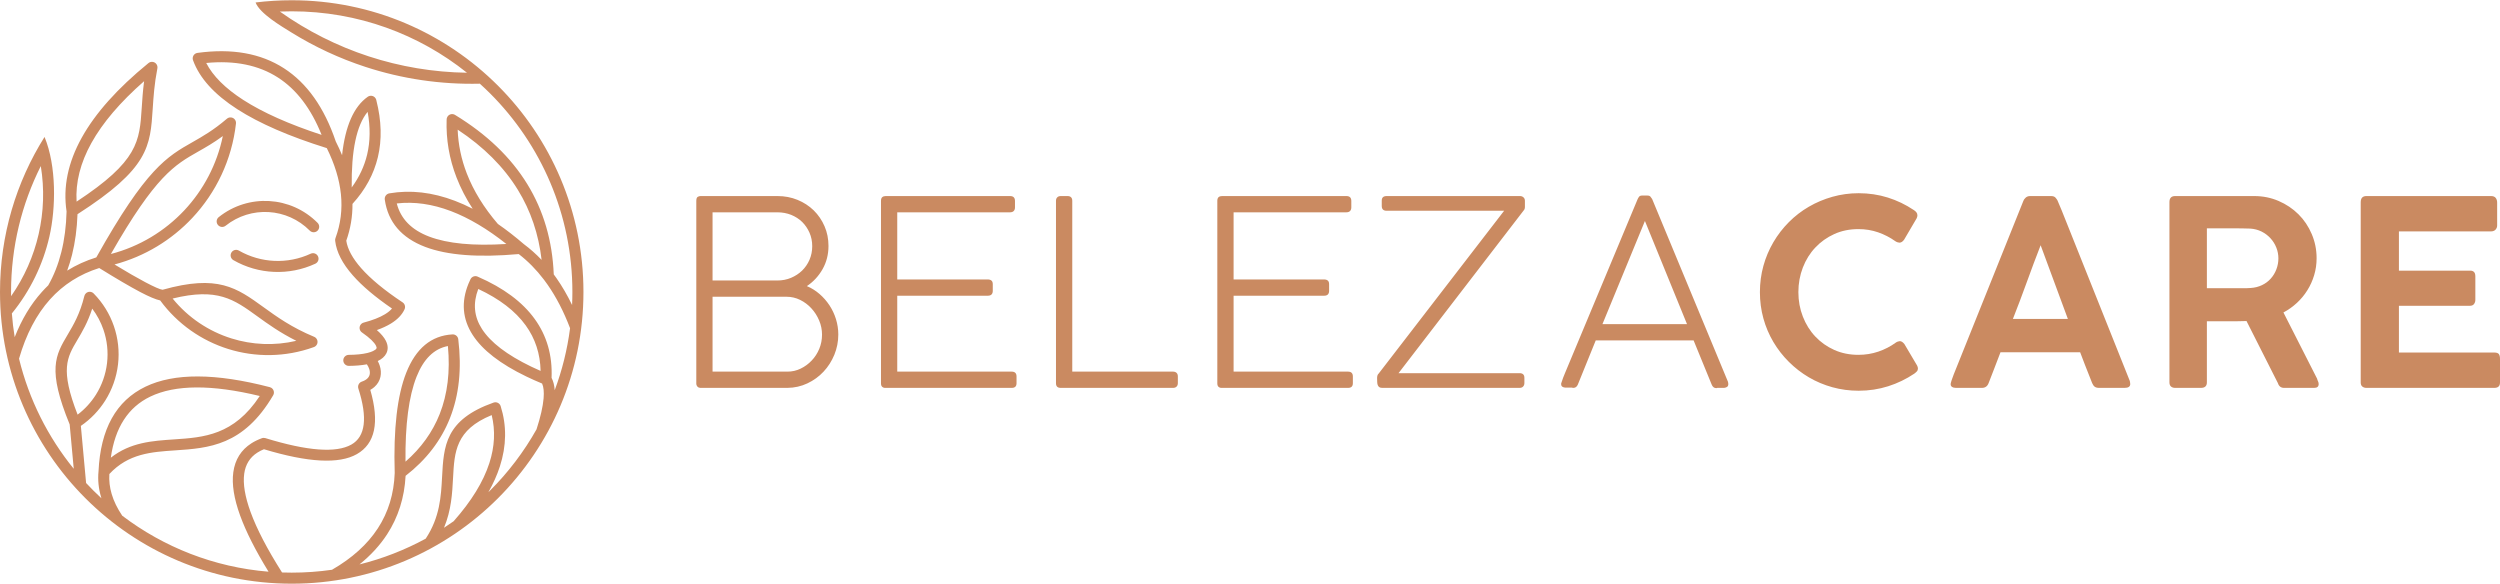   <svg width="137" height="32" viewBox="0 0 137 32" fill="none" xmlns="http://www.w3.org/2000/svg">
<path fill-rule="evenodd" clip-rule="evenodd" d="M28.704 13.376C28.226 12.964 27.752 12.597 27.284 12.273C26.515 11.377 25.948 10.455 25.581 9.507C25.278 8.725 25.111 7.924 25.08 7.104C26.509 8.048 27.609 9.149 28.381 10.407C29.084 11.552 29.517 12.831 29.68 14.242C29.374 13.921 29.05 13.633 28.704 13.376ZM23.515 12.964C22.548 12.596 21.957 11.99 21.743 11.149C22.699 11.039 23.69 11.18 24.717 11.571C25.695 11.944 26.707 12.544 27.749 13.37C25.938 13.485 24.527 13.35 23.515 12.964ZM29.625 20.326C29.445 20.247 29.273 20.168 29.107 20.089C27.783 19.45 26.884 18.763 26.411 18.027C25.975 17.35 25.909 16.619 26.209 15.836C27.373 16.38 28.24 17.044 28.809 17.831C29.332 18.553 29.604 19.385 29.625 20.326ZM22.221 25.299C22.2 23.271 22.402 21.721 22.826 20.648C23.212 19.671 23.785 19.109 24.545 18.963C24.676 20.356 24.526 21.598 24.096 22.688C23.704 23.679 23.079 24.549 22.221 25.299ZM19.274 10.273C19.248 8.247 19.539 6.866 20.146 6.13C20.3 6.966 20.291 7.748 20.118 8.475C19.965 9.114 19.683 9.713 19.274 10.273ZM6.073 25.082C6.303 23.434 7.023 22.317 8.235 21.734C9.602 21.076 11.602 21.064 14.235 21.701C12.819 23.858 11.158 23.97 9.55 24.078C8.335 24.159 7.148 24.239 6.073 25.082ZM24.331 28.922C24.734 27.954 24.783 27.032 24.828 26.177C24.903 24.762 24.967 23.555 26.945 22.747C27.152 23.599 27.109 24.476 26.817 25.379C26.486 26.403 25.833 27.465 24.859 28.564C24.686 28.687 24.51 28.806 24.331 28.922ZM0.606 16C0.606 13.519 1.193 11.176 2.236 9.101C2.44 10.351 2.396 11.615 2.119 12.826C1.842 14.037 1.333 15.195 0.608 16.231L0.606 16ZM20.206 3.089C18.477 2.523 16.834 1.698 15.335 0.633C15.551 0.624 15.768 0.62 15.986 0.62C19.619 0.62 22.958 1.88 25.59 3.986C23.75 3.96 21.936 3.654 20.206 3.089ZM13.334 5.478C12.345 4.841 11.667 4.165 11.301 3.451C12.862 3.301 14.172 3.567 15.231 4.248C16.251 4.904 17.049 5.952 17.624 7.392C15.837 6.806 14.407 6.168 13.334 5.478ZM5.054 16.913C5.32 17.265 5.527 17.655 5.669 18.068C5.868 18.649 5.939 19.273 5.866 19.897C5.793 20.522 5.582 21.113 5.255 21.631C4.991 22.049 4.653 22.419 4.253 22.723C3.285 20.239 3.669 19.592 4.237 18.634C4.504 18.183 4.808 17.67 5.054 16.913ZM9.46 16.36C11.918 15.755 12.817 16.405 14.091 17.326C14.677 17.75 15.337 18.227 16.239 18.677C15.043 18.957 13.816 18.901 12.682 18.545C11.442 18.157 10.314 17.411 9.46 16.36ZM6.077 13.919C8.527 9.63 9.575 9.036 10.858 8.308C11.269 8.075 11.704 7.829 12.211 7.456C11.891 9.01 11.147 10.41 10.101 11.526C9.032 12.665 7.648 13.509 6.077 13.919ZM4.197 11.049C4.134 9.995 4.405 8.923 5.01 7.834C5.627 6.724 6.589 5.595 7.897 4.449C7.827 4.986 7.796 5.46 7.768 5.895C7.648 7.749 7.578 8.826 4.197 11.049ZM2.441 7.505C0.894 9.967 0 12.879 0 16C0 20.415 1.789 24.412 4.682 27.304C7.575 30.197 11.572 31.986 15.986 31.986C20.401 31.986 24.397 30.197 27.29 27.304C30.183 24.412 31.973 20.415 31.973 16C31.973 11.586 30.183 7.589 27.29 4.696C24.397 1.803 20.401 0.014 15.986 0.014C15.315 0.014 14.654 0.055 14.005 0.135C14.237 0.744 15.421 1.439 15.968 1.778C17.243 2.569 18.604 3.201 20.02 3.664C22.028 4.321 24.15 4.638 26.295 4.586C26.488 4.761 26.678 4.94 26.862 5.124C29.645 7.908 31.367 11.753 31.367 16C31.367 16.239 31.361 16.477 31.35 16.714C31.093 16.182 30.81 15.694 30.499 15.249L30.346 15.037C30.27 13.191 29.788 11.543 28.897 10.092C27.993 8.619 26.672 7.354 24.934 6.296C24.792 6.209 24.606 6.254 24.519 6.397C24.488 6.447 24.474 6.504 24.475 6.559C24.439 7.645 24.62 8.7 25.017 9.725C25.243 10.307 25.538 10.879 25.903 11.441C25.576 11.273 25.253 11.128 24.932 11.006C23.692 10.533 22.493 10.397 21.334 10.596C21.17 10.624 21.059 10.781 21.087 10.945L21.087 10.948C21.267 12.175 22.004 13.036 23.3 13.53C24.51 13.991 26.219 14.122 28.427 13.923C28.932 14.311 29.39 14.776 29.802 15.318L29.813 15.332L30.004 15.595C30.482 16.279 30.894 17.076 31.24 17.986C31.087 19.166 30.802 20.303 30.398 21.382C30.38 21.116 30.322 20.891 30.226 20.706C30.278 19.479 29.969 18.401 29.299 17.476C28.626 16.546 27.59 15.775 26.192 15.167L26.185 15.163C26.034 15.09 25.854 15.153 25.781 15.304L25.673 15.546C25.265 16.546 25.341 17.482 25.902 18.354C26.436 19.185 27.417 19.945 28.845 20.633C29.119 20.765 29.406 20.894 29.707 21.018C29.791 21.203 29.819 21.475 29.789 21.833C29.751 22.282 29.622 22.848 29.402 23.527C28.71 24.758 27.854 25.885 26.862 26.876L26.762 26.974C27.032 26.499 27.242 26.029 27.392 25.564C27.76 24.427 27.774 23.325 27.436 22.256L27.433 22.246C27.377 22.089 27.204 22.006 27.047 22.062C24.391 23.003 24.315 24.443 24.225 26.147C24.17 27.191 24.108 28.345 23.328 29.519C22.196 30.134 20.979 30.612 19.699 30.93C20.315 30.434 20.82 29.884 21.213 29.281C21.825 28.339 22.163 27.271 22.227 26.075C23.364 25.192 24.174 24.137 24.659 22.91C25.158 21.647 25.31 20.207 25.113 18.591C25.095 18.434 24.957 18.317 24.797 18.325C23.634 18.39 22.79 19.091 22.262 20.426C21.768 21.677 21.557 23.509 21.63 25.92C21.589 27.057 21.282 28.068 20.706 28.952C20.136 29.829 19.298 30.586 18.194 31.223C17.473 31.327 16.736 31.381 15.986 31.381L15.456 31.372C14.646 30.096 14.07 28.989 13.729 28.052C13.423 27.209 13.308 26.512 13.383 25.96C13.453 25.452 13.693 25.066 14.103 24.803C14.212 24.733 14.333 24.671 14.465 24.618C16.884 25.349 18.581 25.44 19.554 24.887C20.56 24.317 20.806 23.143 20.292 21.366C20.376 21.319 20.451 21.265 20.517 21.207C20.693 21.051 20.802 20.861 20.848 20.652C20.892 20.45 20.877 20.236 20.805 20.024C20.778 19.944 20.743 19.864 20.701 19.785C20.921 19.68 21.087 19.539 21.176 19.356C21.273 19.155 21.271 18.928 21.144 18.675C21.055 18.498 20.896 18.302 20.652 18.088C20.947 17.983 21.2 17.865 21.413 17.736C21.781 17.512 22.034 17.248 22.171 16.945C22.23 16.812 22.187 16.652 22.062 16.569C21.069 15.91 20.312 15.285 19.791 14.694C19.318 14.156 19.046 13.654 18.976 13.19C19.208 12.537 19.321 11.865 19.316 11.173C20.021 10.4 20.484 9.547 20.707 8.614C20.936 7.656 20.908 6.617 20.624 5.497C20.617 5.455 20.6 5.414 20.574 5.377C20.478 5.24 20.289 5.207 20.153 5.303C19.388 5.84 18.919 6.908 18.745 8.505C18.644 8.255 18.529 8.004 18.4 7.751C17.769 5.89 16.822 4.552 15.557 3.739C14.287 2.921 12.71 2.641 10.827 2.898L10.759 2.914C10.602 2.971 10.521 3.144 10.578 3.301C10.931 4.276 11.74 5.172 13.008 5.987C14.216 6.764 15.85 7.474 17.909 8.117C18.34 8.988 18.598 9.828 18.682 10.637C18.768 11.472 18.669 12.276 18.383 13.051C18.364 13.101 18.36 13.153 18.368 13.203C18.439 13.81 18.762 14.441 19.337 15.093C19.847 15.673 20.562 16.278 21.482 16.907C21.388 17.017 21.26 17.122 21.098 17.22C20.809 17.396 20.42 17.549 19.93 17.678C19.769 17.72 19.672 17.886 19.715 18.047C19.735 18.123 19.783 18.185 19.845 18.225C20.273 18.523 20.512 18.76 20.604 18.945C20.639 19.014 20.646 19.062 20.631 19.093C20.607 19.143 20.54 19.192 20.442 19.238C20.363 19.276 20.27 19.308 20.165 19.334L20.137 19.342C19.852 19.412 19.492 19.444 19.113 19.446C18.946 19.447 18.811 19.583 18.812 19.749C18.813 19.916 18.948 20.051 19.115 20.05C19.465 20.048 19.805 20.021 20.105 19.965C20.161 20.048 20.204 20.133 20.233 20.215C20.269 20.325 20.279 20.43 20.258 20.522C20.24 20.608 20.193 20.688 20.116 20.755C20.047 20.817 19.952 20.871 19.829 20.912C19.673 20.964 19.588 21.132 19.637 21.289C20.153 22.901 20.026 23.926 19.256 24.362C18.421 24.835 16.849 24.718 14.543 24.009C14.482 23.991 14.415 23.991 14.351 24.014C14.138 24.092 13.946 24.185 13.776 24.294C13.21 24.657 12.88 25.186 12.785 25.88C12.696 26.529 12.821 27.322 13.161 28.257C13.484 29.145 14.003 30.169 14.716 31.329C11.717 31.084 8.962 29.978 6.698 28.26C6.429 27.861 6.236 27.465 6.12 27.073C6.011 26.705 5.969 26.34 5.993 25.976C7.038 24.852 8.298 24.768 9.591 24.681C11.436 24.557 13.347 24.429 14.97 21.661C15.054 21.517 15.005 21.332 14.862 21.248C14.837 21.233 14.811 21.223 14.785 21.216C11.811 20.443 9.54 20.434 7.972 21.19C6.365 21.964 5.507 23.51 5.399 25.826C5.353 26.299 5.4 26.771 5.54 27.243L5.559 27.306C5.406 27.166 5.257 27.023 5.111 26.876C4.977 26.743 4.847 26.607 4.718 26.469L4.431 23.339C4.971 22.969 5.423 22.496 5.766 21.953C6.141 21.358 6.384 20.681 6.468 19.966C6.551 19.25 6.47 18.536 6.241 17.872C6.013 17.208 5.638 16.595 5.132 16.081C5.015 15.962 4.823 15.96 4.705 16.077C4.663 16.118 4.636 16.168 4.623 16.22C4.381 17.204 4.023 17.808 3.716 18.326C3.033 19.477 2.581 20.24 3.818 23.259L4.041 25.689C2.629 23.951 1.59 21.9 1.043 19.655C1.429 18.32 1.996 17.236 2.742 16.405C3.467 15.598 4.366 15.025 5.438 14.688C6.372 15.268 7.12 15.705 7.682 16.002C8.169 16.258 8.534 16.412 8.778 16.464C9.728 17.757 11.045 18.666 12.502 19.123C13.994 19.59 15.635 19.583 17.187 19.025C17.27 19 17.341 18.939 17.378 18.852C17.442 18.698 17.369 18.521 17.215 18.457C15.978 17.944 15.156 17.35 14.447 16.837C12.967 15.767 11.944 15.027 8.91 15.879C8.771 15.863 8.456 15.725 7.964 15.466C7.524 15.234 6.961 14.91 6.275 14.493C7.939 14.05 9.405 13.151 10.54 11.94C11.841 10.553 12.707 8.757 12.931 6.769C12.95 6.603 12.83 6.454 12.664 6.436C12.573 6.425 12.488 6.456 12.426 6.514C11.686 7.144 11.102 7.475 10.56 7.783C9.15 8.582 8.008 9.231 5.278 14.105C4.7 14.285 4.168 14.527 3.681 14.831C3.783 14.553 3.872 14.264 3.947 13.965C4.118 13.281 4.219 12.539 4.247 11.738C8.158 9.227 8.236 8.032 8.371 5.932C8.412 5.311 8.457 4.604 8.624 3.749C8.656 3.585 8.549 3.426 8.385 3.394C8.286 3.375 8.189 3.406 8.121 3.469C6.441 4.841 5.228 6.198 4.482 7.54C3.724 8.904 3.446 10.253 3.648 11.587C3.627 12.392 3.532 13.135 3.36 13.818C3.193 14.485 2.954 15.092 2.643 15.638C2.522 15.754 2.405 15.875 2.293 16.001C1.684 16.678 1.188 17.503 0.805 18.477C0.735 18.05 0.683 17.616 0.65 17.177C1.664 15.932 2.36 14.486 2.708 12.961C3.067 11.392 3.099 9.098 2.441 7.505ZM17.027 13.902C16.396 14.195 15.713 14.325 15.038 14.296C14.364 14.267 13.696 14.078 13.091 13.732C12.946 13.649 12.761 13.699 12.678 13.844C12.595 13.989 12.646 14.174 12.791 14.257C13.478 14.651 14.241 14.866 15.012 14.899C15.783 14.933 16.561 14.784 17.28 14.451C17.432 14.381 17.498 14.202 17.428 14.05C17.358 13.898 17.179 13.832 17.027 13.902ZM14.722 11.621C15.546 11.669 16.354 12.012 16.976 12.639C17.094 12.757 17.285 12.758 17.403 12.64C17.521 12.523 17.522 12.331 17.404 12.213C16.674 11.476 15.725 11.074 14.755 11.017C13.786 10.961 12.797 11.251 11.987 11.898C11.856 12.002 11.834 12.192 11.938 12.322C12.042 12.453 12.232 12.475 12.363 12.371C13.054 11.82 13.896 11.573 14.722 11.621Z" fill="#CA8A61"/>
<path d="M129.367 11.084C129.367 10.857 129.471 10.744 129.678 10.744H136.505C136.628 10.744 136.715 10.779 136.767 10.848C136.819 10.916 136.844 11.001 136.844 11.107V12.357C136.844 12.442 136.816 12.517 136.757 12.583C136.698 12.649 136.609 12.682 136.491 12.682H131.461V14.833H135.338C135.432 14.824 135.508 14.845 135.564 14.894C135.621 14.944 135.649 15.026 135.649 15.144V16.432C135.649 16.517 135.625 16.592 135.578 16.658C135.531 16.724 135.456 16.757 135.352 16.757H131.461V19.318H136.675C136.807 19.318 136.894 19.346 136.936 19.403C136.979 19.459 137 19.547 137 19.667V20.959C137 21.157 136.897 21.256 136.689 21.256H129.678C129.593 21.256 129.52 21.233 129.459 21.186C129.398 21.138 129.367 21.063 129.367 20.959V11.084ZM124.856 14.156C124.856 13.956 124.818 13.758 124.743 13.569C124.667 13.378 124.561 13.206 124.422 13.057C124.285 12.906 124.122 12.784 123.934 12.689C123.743 12.595 123.538 12.541 123.316 12.527C123.149 12.522 122.988 12.517 122.828 12.515C122.67 12.513 122.505 12.513 122.335 12.513H120.937V15.795H123.078C123.161 15.795 123.25 15.79 123.344 15.781C123.566 15.767 123.771 15.715 123.957 15.625C124.144 15.536 124.304 15.418 124.436 15.269C124.57 15.121 124.672 14.951 124.745 14.76C124.818 14.571 124.856 14.368 124.856 14.156ZM118.885 11.076C118.885 10.855 118.989 10.744 119.196 10.744H123.531C124.007 10.744 124.452 10.834 124.868 11.013C125.283 11.192 125.646 11.435 125.955 11.742C126.264 12.048 126.506 12.409 126.683 12.826C126.86 13.241 126.95 13.682 126.95 14.149C126.95 14.474 126.905 14.786 126.815 15.083C126.726 15.38 126.601 15.656 126.44 15.911C126.28 16.168 126.089 16.396 125.868 16.601C125.646 16.807 125.4 16.981 125.132 17.123L126.978 20.754C126.988 20.801 127.004 20.848 127.028 20.896C127.051 20.943 127.063 20.992 127.063 21.044C127.063 21.186 126.98 21.256 126.815 21.256H125.167C124.997 21.256 124.884 21.169 124.828 20.994L123.108 17.592C123.033 17.592 122.953 17.594 122.866 17.599C122.776 17.604 122.656 17.606 122.503 17.606H120.937V20.952C120.937 21.155 120.828 21.256 120.611 21.256H119.196C119.102 21.256 119.027 21.23 118.97 21.181C118.914 21.131 118.885 21.056 118.885 20.952V11.076ZM111.827 13.439C111.573 14.09 111.32 14.764 111.068 15.462C110.816 16.16 110.561 16.833 110.306 17.479H113.32L111.827 13.439ZM106.903 20.994C106.927 20.9 106.955 20.813 106.986 20.733C107.017 20.653 107.043 20.579 107.066 20.514L110.879 11.013C110.893 10.961 110.933 10.904 110.997 10.841C111.061 10.777 111.146 10.744 111.254 10.744H112.393C112.506 10.744 112.589 10.772 112.639 10.829C112.688 10.885 112.723 10.935 112.747 10.977L112.98 11.529L116.715 20.881C116.715 20.896 116.72 20.919 116.727 20.954C116.734 20.99 116.737 21.02 116.737 21.044C116.737 21.186 116.633 21.256 116.425 21.256H115.032C114.928 21.256 114.848 21.235 114.791 21.193C114.735 21.15 114.688 21.084 114.65 20.994L114.522 20.669C114.433 20.443 114.343 20.216 114.254 19.99C114.164 19.764 114.077 19.535 113.992 19.304H109.627C109.504 19.634 109.387 19.943 109.271 20.233C109.156 20.523 109.056 20.778 108.976 20.994C108.91 21.169 108.788 21.256 108.609 21.256H107.193C107.104 21.256 107.033 21.24 106.979 21.207C106.925 21.174 106.896 21.124 106.896 21.058C106.896 21.03 106.899 21.009 106.903 20.994ZM104.875 11.51C104.932 11.543 104.979 11.586 105.017 11.633C105.054 11.68 105.074 11.737 105.074 11.803C105.074 11.855 105.059 11.909 105.031 11.966L104.345 13.135C104.265 13.244 104.18 13.298 104.09 13.298C104.062 13.298 104.029 13.291 103.991 13.279C103.953 13.267 103.916 13.251 103.878 13.227C103.581 13.015 103.262 12.85 102.923 12.732C102.583 12.614 102.223 12.555 101.84 12.555C101.36 12.555 100.918 12.645 100.518 12.826C100.117 13.008 99.77 13.255 99.478 13.567C99.185 13.876 98.959 14.241 98.796 14.661C98.634 15.081 98.551 15.531 98.551 16.009C98.551 16.486 98.634 16.934 98.796 17.349C98.959 17.766 99.185 18.132 99.478 18.441C99.77 18.752 100.117 18.997 100.518 19.177C100.918 19.356 101.36 19.445 101.84 19.445C102.223 19.445 102.588 19.386 102.935 19.268C103.281 19.15 103.6 18.985 103.892 18.773C103.93 18.745 103.97 18.726 104.01 18.716C104.05 18.707 104.083 18.7 104.111 18.695C104.192 18.695 104.274 18.747 104.359 18.851L105.059 20.035C105.087 20.091 105.102 20.143 105.102 20.191C105.102 20.256 105.083 20.311 105.043 20.353C105.003 20.396 104.956 20.438 104.904 20.476C104.46 20.773 103.984 21.004 103.472 21.167C102.961 21.329 102.421 21.412 101.855 21.412C101.355 21.412 100.876 21.348 100.416 21.221C99.957 21.094 99.525 20.912 99.124 20.676C98.723 20.44 98.358 20.157 98.03 19.83C97.7 19.502 97.417 19.139 97.181 18.74C96.945 18.342 96.761 17.91 96.634 17.45C96.507 16.99 96.443 16.512 96.443 16.009C96.443 15.51 96.507 15.031 96.634 14.571C96.761 14.109 96.945 13.678 97.181 13.274C97.417 12.871 97.7 12.505 98.03 12.173C98.358 11.843 98.723 11.562 99.124 11.329C99.525 11.095 99.957 10.914 100.416 10.784C100.876 10.655 101.355 10.588 101.855 10.588C102.416 10.588 102.949 10.668 103.453 10.826C103.958 10.985 104.432 11.213 104.875 11.51ZM87.814 17.762H92.448L90.142 12.109L87.814 17.762ZM85.558 20.994C85.591 20.886 85.626 20.785 85.662 20.693C85.697 20.601 85.73 20.518 85.763 20.443L89.739 10.921C89.762 10.869 89.79 10.822 89.823 10.779C89.856 10.737 89.911 10.716 89.986 10.716H90.276C90.356 10.716 90.413 10.737 90.446 10.779C90.479 10.822 90.51 10.864 90.538 10.907L94.691 20.917C94.695 20.926 94.7 20.947 94.705 20.983C94.71 21.018 94.712 21.044 94.712 21.058C94.712 21.171 94.636 21.237 94.485 21.256H94.111C94.101 21.256 94.091 21.259 94.082 21.264C94.073 21.268 94.063 21.27 94.054 21.27C93.936 21.27 93.851 21.204 93.799 21.072L92.809 18.653H87.447C87.263 19.106 87.088 19.54 86.921 19.95C86.753 20.363 86.6 20.738 86.463 21.08C86.411 21.197 86.329 21.256 86.216 21.256C86.187 21.256 86.166 21.252 86.152 21.242H85.777C85.626 21.228 85.551 21.167 85.551 21.058V21.025C85.551 21.013 85.553 21.004 85.558 20.994ZM83.275 20.45C83.45 20.45 83.537 20.537 83.537 20.709V20.99C83.537 21.07 83.513 21.134 83.466 21.183C83.419 21.233 83.355 21.256 83.275 21.256H75.748C75.677 21.256 75.623 21.242 75.583 21.214C75.543 21.186 75.514 21.145 75.498 21.096C75.481 21.047 75.472 20.99 75.47 20.924C75.467 20.858 75.465 20.787 75.465 20.712C75.465 20.664 75.472 20.62 75.484 20.577C75.496 20.535 75.519 20.497 75.557 20.464L82.426 11.55H75.989C75.809 11.55 75.72 11.463 75.72 11.286V10.994C75.72 10.826 75.809 10.744 75.989 10.744H83.296C83.372 10.744 83.435 10.768 83.487 10.815C83.539 10.862 83.565 10.925 83.565 11.006V11.338C83.565 11.423 83.541 11.489 83.494 11.537L76.639 20.45H83.275ZM73.783 10.744C73.963 10.744 74.052 10.834 74.052 11.013V11.367C74.052 11.447 74.031 11.51 73.986 11.56C73.941 11.61 73.871 11.635 73.776 11.635H67.601V15.314H72.567C72.647 15.314 72.713 15.335 72.762 15.375C72.812 15.415 72.835 15.484 72.835 15.578V15.941C72.835 16.021 72.814 16.087 72.769 16.135C72.725 16.182 72.656 16.205 72.567 16.205H67.601V20.365H73.868C74.047 20.365 74.137 20.452 74.137 20.629V20.999C74.137 21.171 74.05 21.256 73.875 21.256H66.936C66.87 21.256 66.815 21.235 66.773 21.195C66.73 21.155 66.709 21.094 66.709 21.009V11.006C66.709 10.912 66.733 10.843 66.78 10.803C66.827 10.763 66.891 10.744 66.971 10.744H73.783ZM64.285 20.365C64.365 20.365 64.428 20.389 64.476 20.433C64.523 20.478 64.546 20.544 64.546 20.629V20.999C64.546 21.075 64.523 21.138 64.476 21.186C64.428 21.233 64.365 21.256 64.285 21.256H58.126C57.953 21.256 57.868 21.171 57.868 21.002V10.999C57.868 10.923 57.892 10.862 57.937 10.815C57.982 10.768 58.048 10.744 58.133 10.744H58.503C58.583 10.744 58.647 10.765 58.691 10.808C58.736 10.85 58.76 10.914 58.76 10.999V20.365H64.285ZM55.352 10.744C55.531 10.744 55.621 10.834 55.621 11.013V11.367C55.621 11.447 55.6 11.51 55.555 11.56C55.51 11.61 55.44 11.635 55.345 11.635H49.169V15.314H54.135C54.215 15.314 54.282 15.335 54.331 15.375C54.381 15.415 54.404 15.484 54.404 15.578V15.941C54.404 16.021 54.383 16.087 54.338 16.135C54.293 16.182 54.225 16.205 54.135 16.205H49.169V20.365H55.437C55.616 20.365 55.706 20.452 55.706 20.629V20.999C55.706 21.171 55.619 21.256 55.444 21.256H48.504C48.438 21.256 48.384 21.235 48.342 21.195C48.299 21.155 48.278 21.094 48.278 21.009V11.006C48.278 10.912 48.302 10.843 48.349 10.803C48.396 10.763 48.46 10.744 48.54 10.744H55.352ZM44.51 13.491C44.51 13.227 44.46 12.979 44.361 12.753C44.262 12.527 44.127 12.331 43.96 12.164C43.79 11.998 43.587 11.869 43.356 11.774C43.123 11.683 42.873 11.635 42.604 11.635H39.048V15.371H42.597C42.866 15.371 43.116 15.323 43.345 15.227C43.576 15.13 43.779 14.998 43.953 14.831C44.125 14.663 44.262 14.465 44.361 14.236C44.46 14.005 44.51 13.758 44.51 13.491ZM45.047 18.337C45.047 18.07 44.995 17.811 44.889 17.561C44.783 17.311 44.642 17.09 44.465 16.899C44.288 16.705 44.083 16.55 43.847 16.434C43.611 16.319 43.364 16.262 43.104 16.262H39.048V20.365H43.154C43.408 20.365 43.649 20.311 43.877 20.2C44.106 20.089 44.307 19.941 44.481 19.757C44.656 19.575 44.795 19.36 44.896 19.115C44.998 18.87 45.047 18.61 45.047 18.337ZM42.607 10.744C42.998 10.744 43.363 10.813 43.703 10.952C44.043 11.091 44.34 11.284 44.592 11.529C44.844 11.777 45.042 12.067 45.186 12.402C45.33 12.734 45.401 13.095 45.401 13.479C45.401 13.946 45.292 14.368 45.078 14.748C44.861 15.13 44.575 15.439 44.217 15.679C44.467 15.783 44.698 15.927 44.908 16.109C45.118 16.29 45.299 16.498 45.453 16.729C45.606 16.962 45.726 17.215 45.811 17.488C45.896 17.764 45.939 18.045 45.939 18.332C45.939 18.721 45.865 19.089 45.722 19.441C45.578 19.79 45.382 20.099 45.132 20.365C44.882 20.634 44.585 20.848 44.245 21.009C43.906 21.169 43.54 21.252 43.149 21.256H38.376C38.31 21.252 38.261 21.23 38.225 21.193C38.19 21.155 38.166 21.108 38.157 21.051V11.013C38.157 10.895 38.183 10.819 38.234 10.789C38.286 10.758 38.338 10.744 38.39 10.744H42.607Z" fill="#CA8A61"/>
</svg>